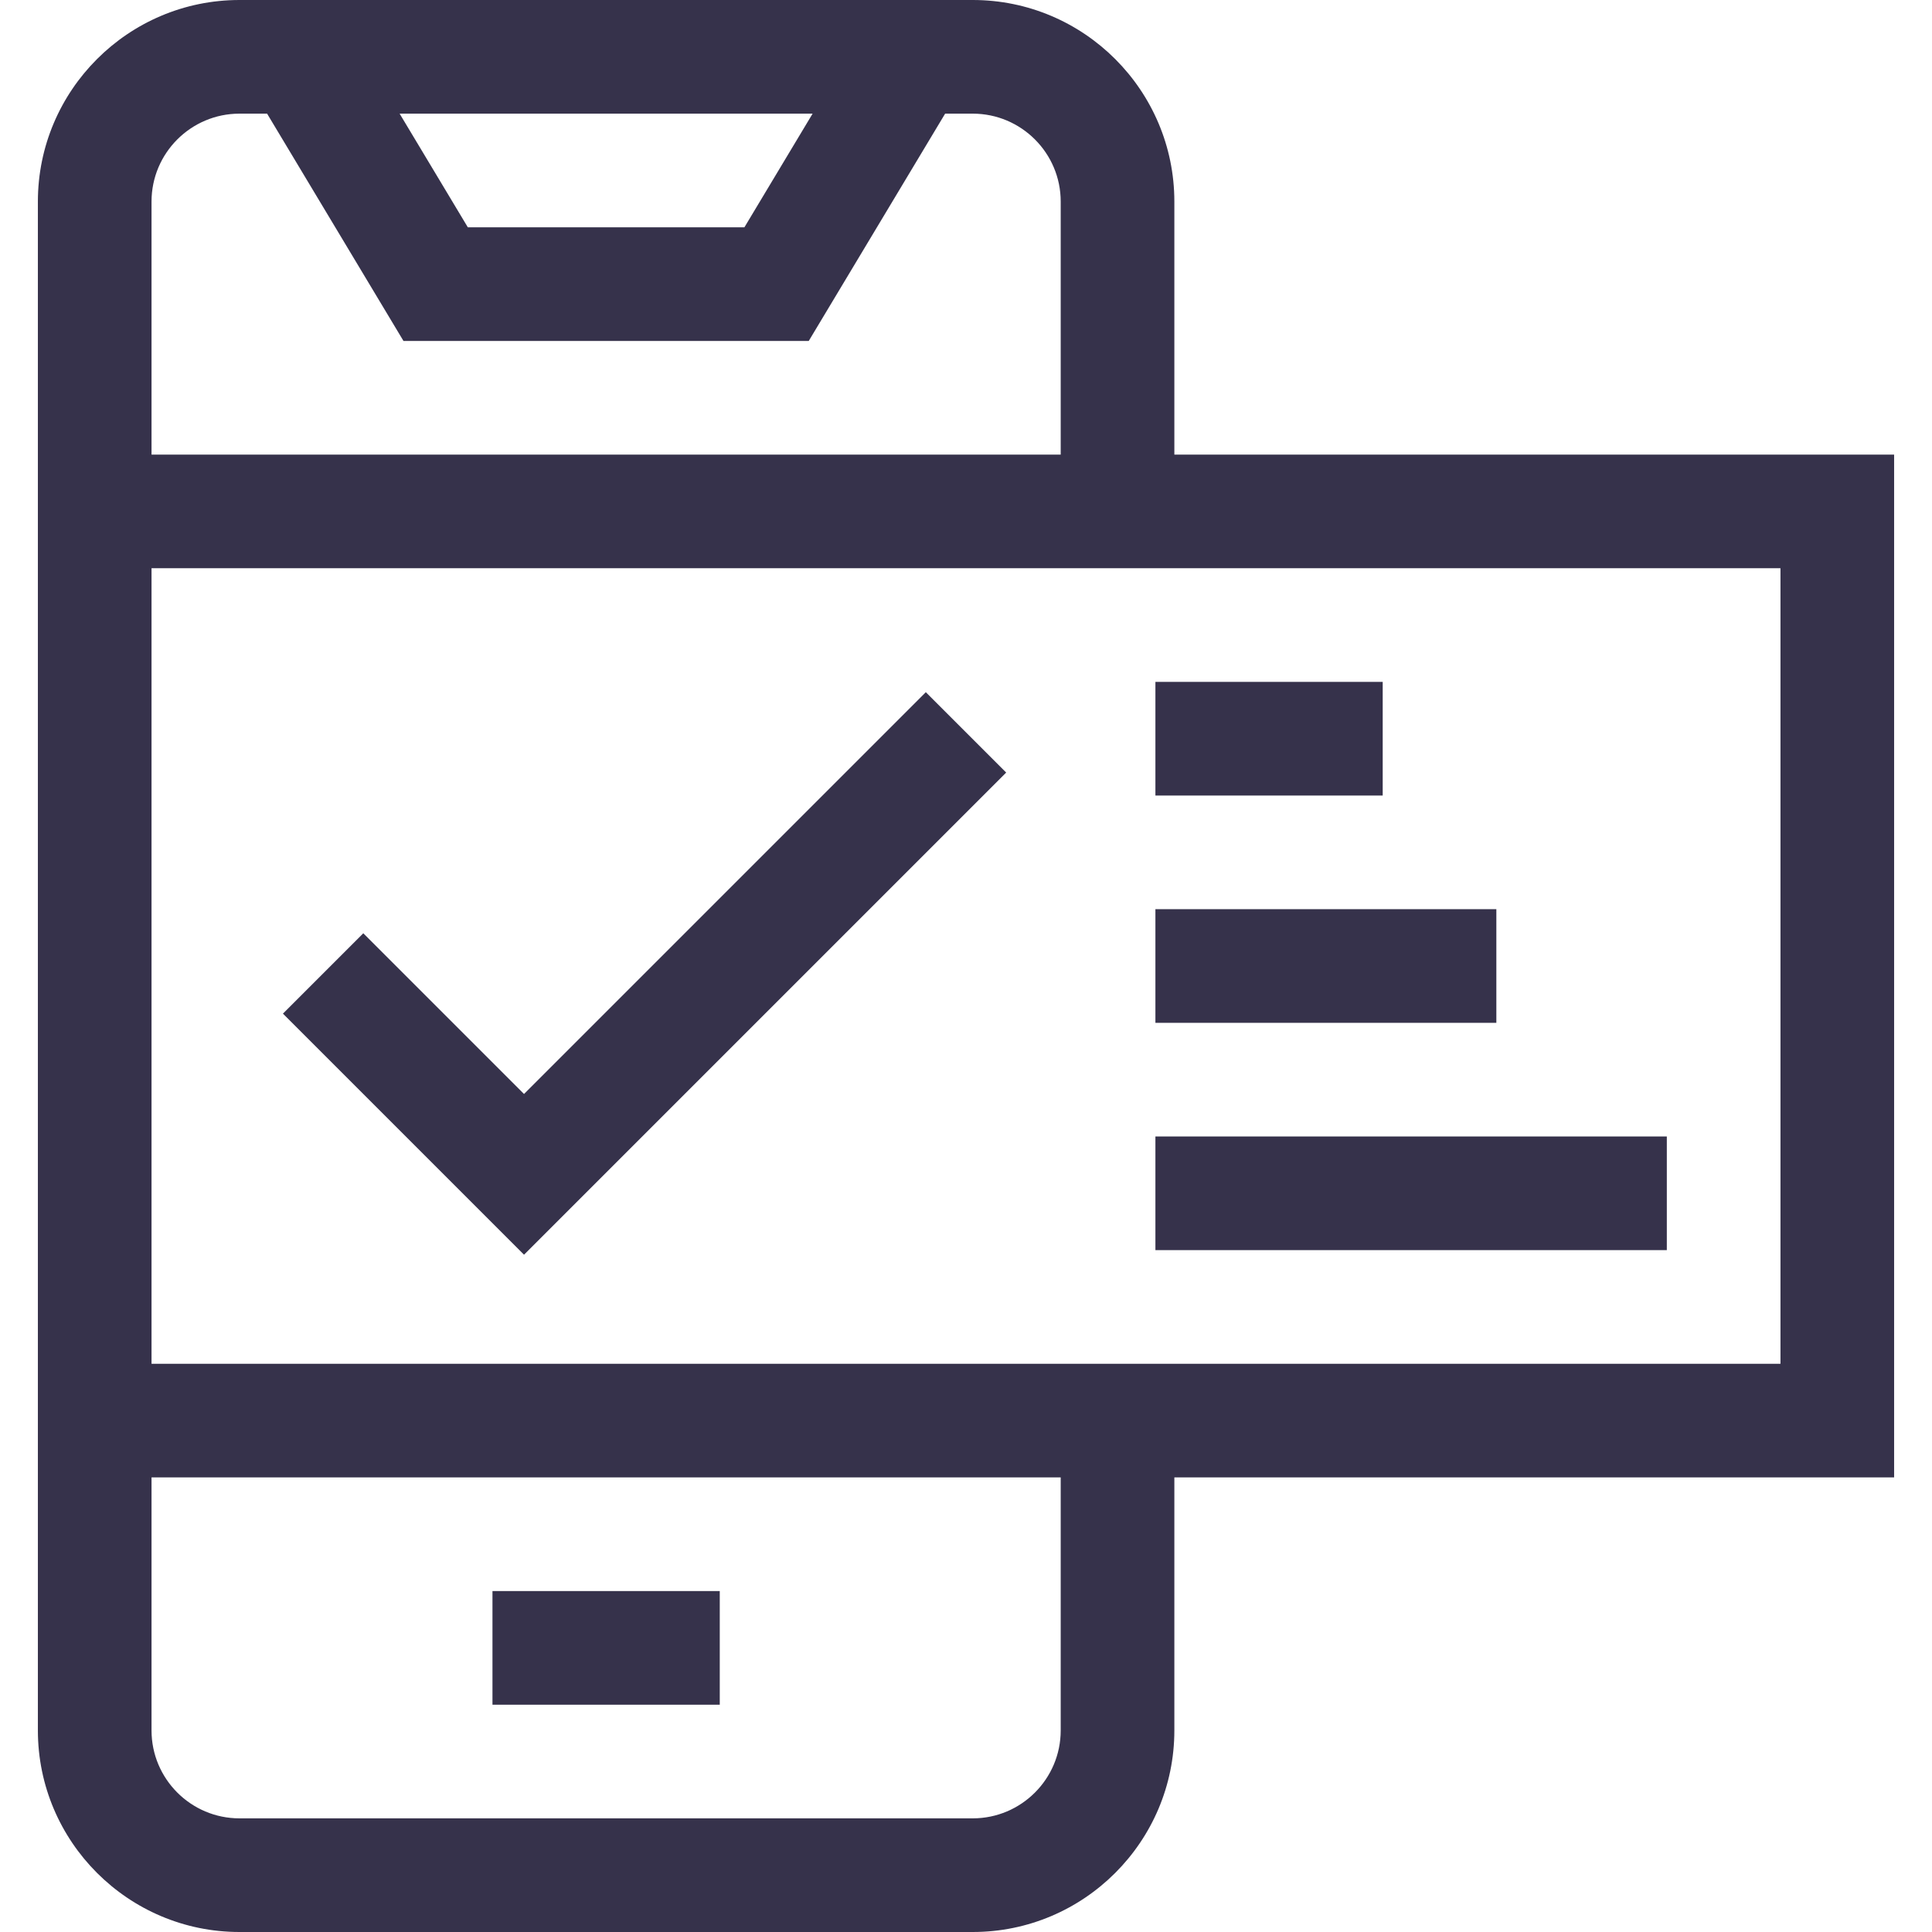<?xml version="1.0" encoding="UTF-8"?> <svg xmlns="http://www.w3.org/2000/svg" width="512" height="512" viewBox="0 0 512 512" fill="none"> <g clip-path="url(#clip0)"> <path d="M130.51 421.647H190.745V451.765H130.51V421.647Z" fill="#36324B"></path> <path d="M266.648 204.734L245.352 183.438L138.87 289.919L96.277 247.326L74.981 268.622L138.87 332.512L266.648 204.734Z" fill="#36324B"></path> <path d="M501.961 120.471H311.216V53.418C311.216 23.964 287.253 0 257.798 0H63.457C34.003 0 10.039 23.964 10.039 53.418V120.471V391.529V458.582C10.039 488.036 34.003 512 63.457 512H257.798C287.253 512 311.216 488.036 311.216 458.582V391.529H501.961V120.471ZM215.348 30.118L197.277 60.235H123.976L105.906 30.118H215.348ZM40.157 53.418C40.157 40.571 50.609 30.118 63.457 30.118H70.783L106.925 90.353H214.329L250.47 30.118H257.797C270.646 30.118 281.098 40.571 281.098 53.418V120.471H40.157V53.418ZM281.098 458.582C281.098 471.43 270.646 481.882 257.798 481.882H63.457C50.609 481.882 40.157 471.43 40.157 458.582V391.529H281.098V458.582ZM471.843 361.412H40.157V150.588H471.843V361.412Z" fill="#36324B"></path> <path d="M306.196 180.706H366.431V210.824H306.196V180.706Z" fill="#36324B"></path> <path d="M306.196 240.941H396.549V271.059H306.196V240.941Z" fill="#36324B"></path> <path d="M306.196 301.176H441.725V331.294H306.196V301.176Z" fill="#36324B"></path> </g> <defs> <clipPath id="clip0"> <rect width="512" height="512" fill="white"></rect> </clipPath> </defs> </svg> 